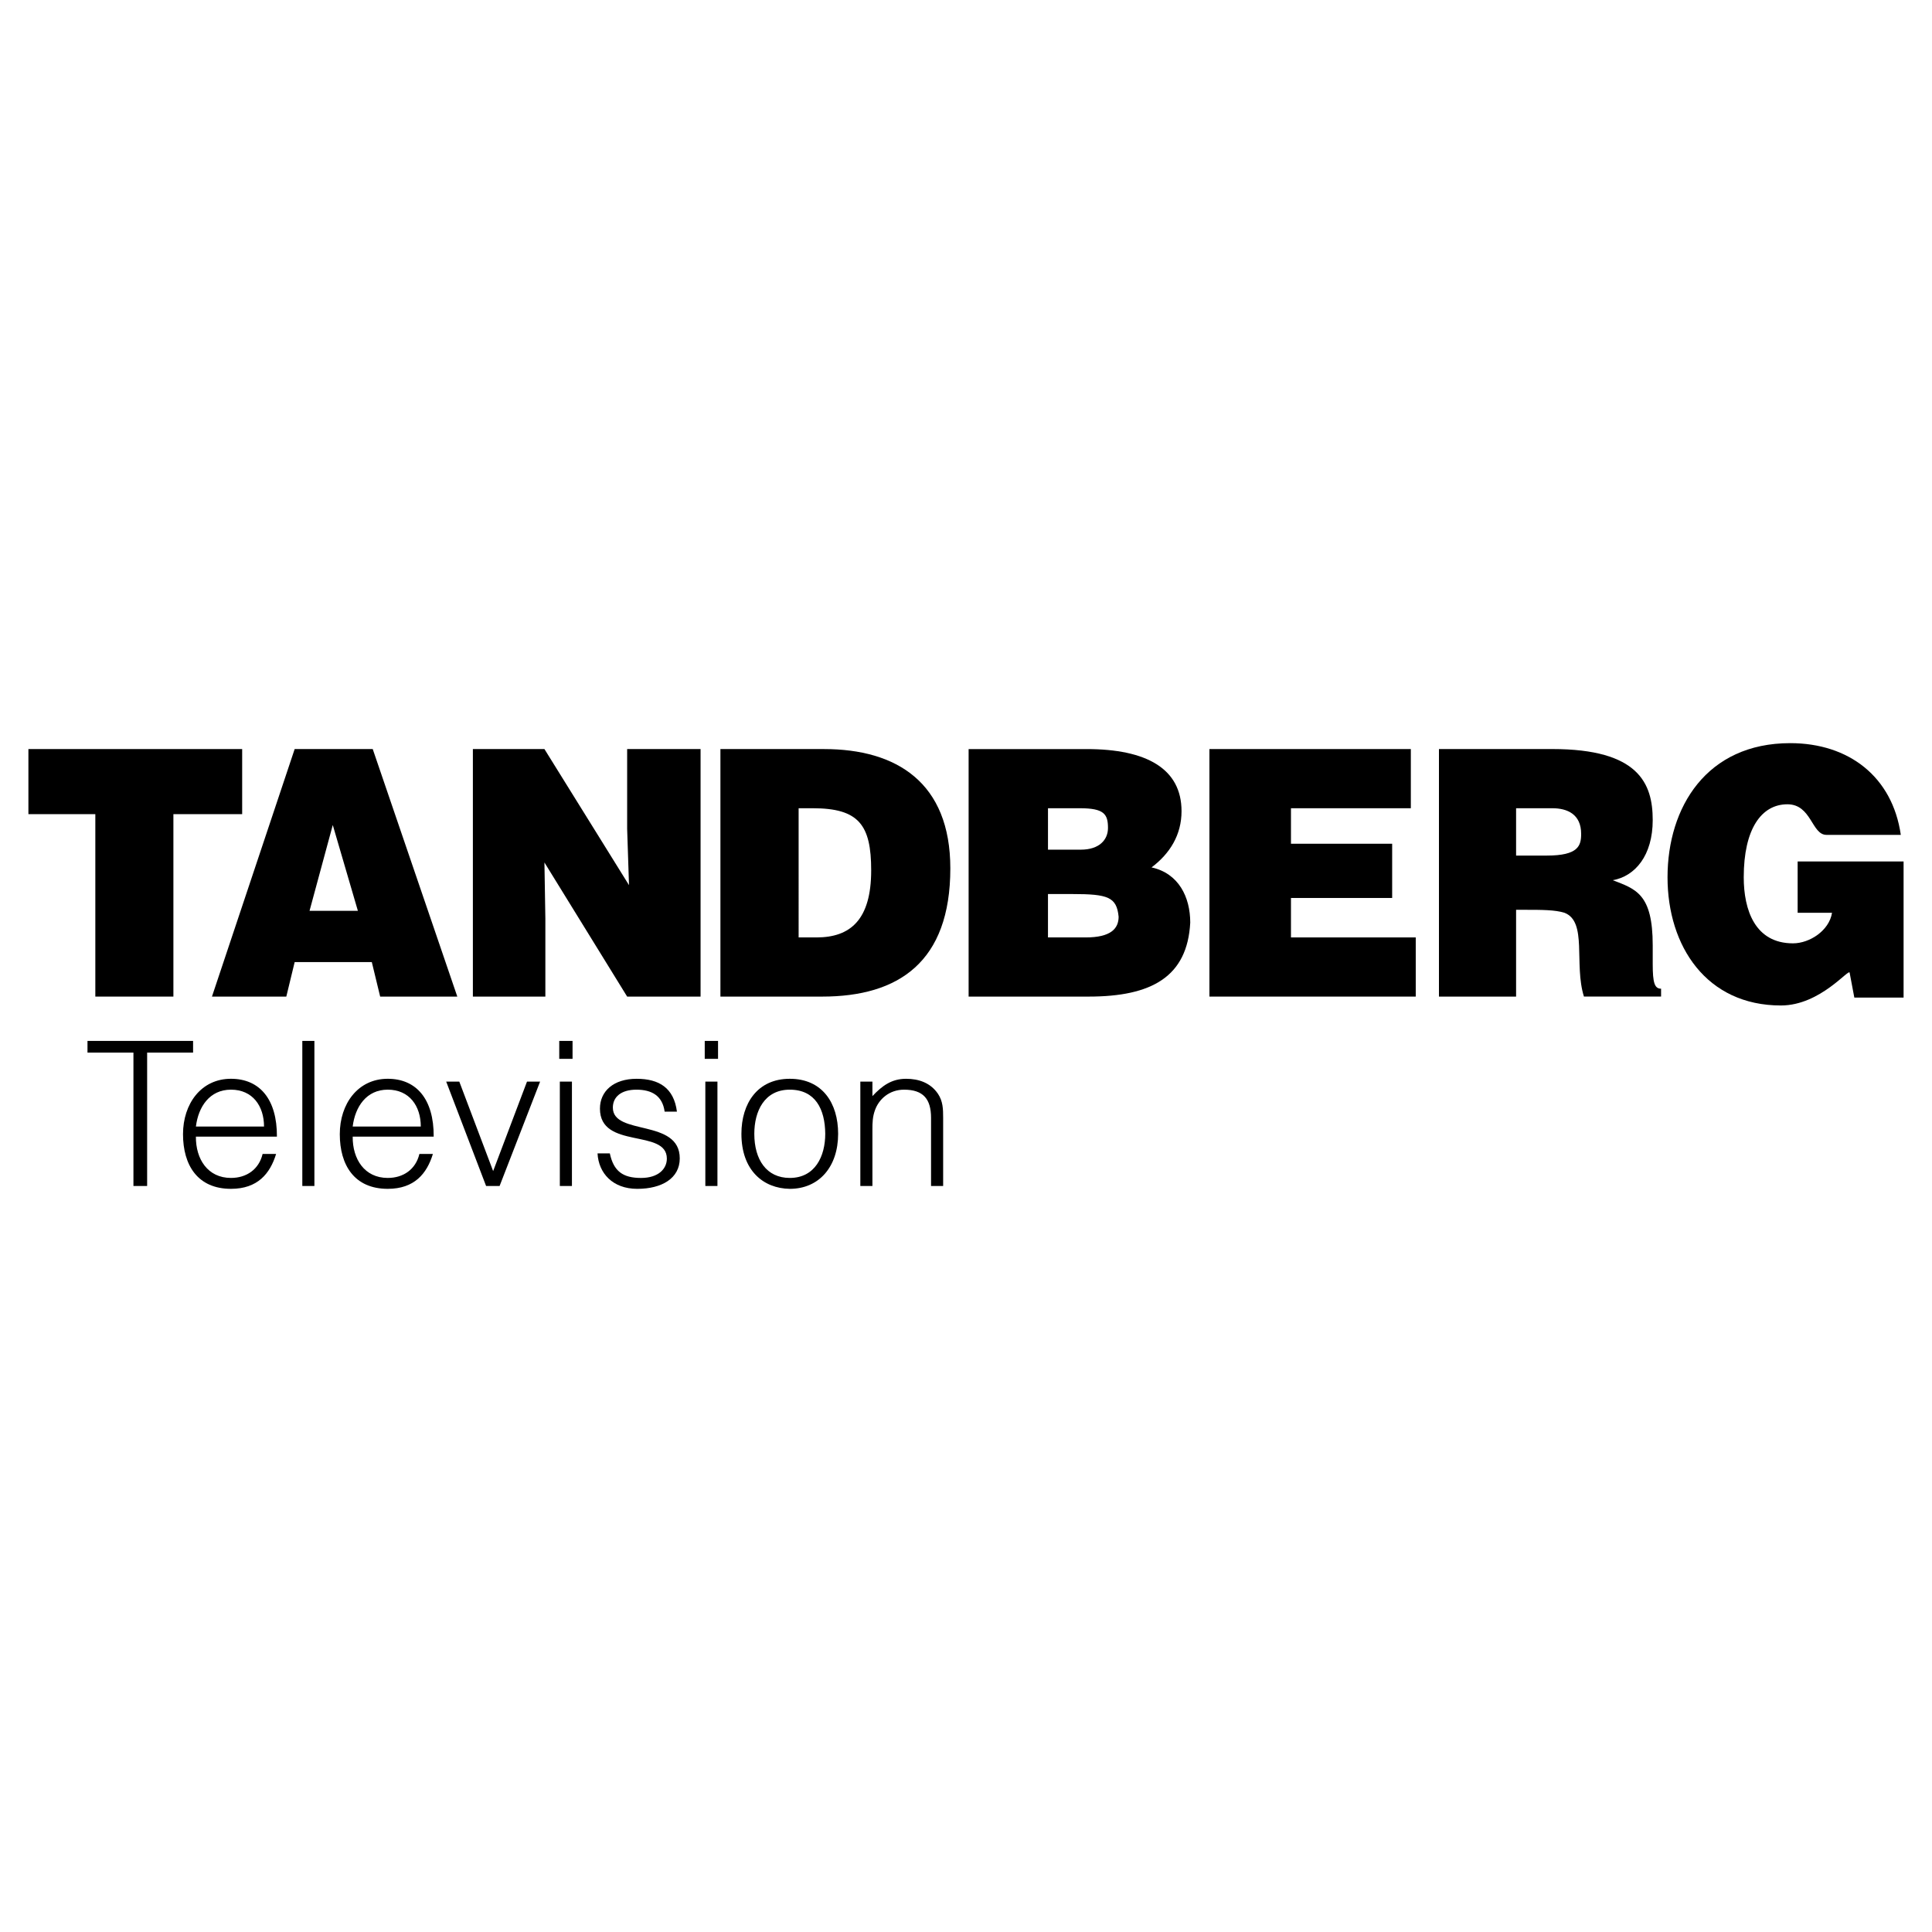 <?xml version="1.0" encoding="utf-8"?>
<!-- Generator: Adobe Illustrator 13.0.0, SVG Export Plug-In . SVG Version: 6.00 Build 14948)  -->
<!DOCTYPE svg PUBLIC "-//W3C//DTD SVG 1.0//EN" "http://www.w3.org/TR/2001/REC-SVG-20010904/DTD/svg10.dtd">
<svg version="1.0" id="Layer_1" xmlns="http://www.w3.org/2000/svg" xmlns:xlink="http://www.w3.org/1999/xlink" x="0px" y="0px"
	 width="192.756px" height="192.756px" viewBox="0 0 192.756 192.756" enable-background="new 0 0 192.756 192.756"
	 xml:space="preserve">
<g>
	<polygon fill-rule="evenodd" clip-rule="evenodd" fill="#FFFFFF" points="0,0 192.756,0 192.756,192.756 0,192.756 0,0 	"/>
	<polygon fill-rule="evenodd" clip-rule="evenodd" points="2.834,74.734 2.834,81.228 9.511,81.228 9.511,99.43 17.3,99.43 
		17.3,81.228 24.161,81.228 24.161,74.734 2.834,74.734 	"/>
	<path fill-rule="evenodd" clip-rule="evenodd" d="M29.399,74.734L21.147,99.43h7.418l0.834-3.443h7.696l0.834,3.443h7.696
		l-8.438-24.695H29.399L29.399,74.734z M30.883,90.871l2.318-8.56l2.504,8.56H30.883L30.883,90.871z"/>
	<polygon fill-rule="evenodd" clip-rule="evenodd" points="47.179,74.734 47.179,99.43 54.411,99.43 54.411,91.658 54.318,86.049 
		62.571,99.43 69.896,99.43 69.896,74.734 62.571,74.734 62.571,82.704 62.756,88.312 54.318,74.734 47.179,74.734 	"/>
	<path fill-rule="evenodd" clip-rule="evenodd" d="M71.876,74.734V99.43h10.153c7.615,0,12.785-3.443,12.785-12.79
		c0-8.56-5.358-11.905-12.597-11.905l0,0H71.876L71.876,74.734z M79.679,80.638h1.41c4.606,0,5.829,1.673,5.829,6.199
		c0,4.919-2.068,6.69-5.453,6.69l0,0h-1.786V80.638L79.679,80.638z"/>
	<path fill-rule="evenodd" clip-rule="evenodd" d="M96.639,74.734V99.43h11.973c6.276,0,9.849-1.967,10.139-7.378
		c0-2.559-1.159-4.92-3.862-5.51c1.834-1.377,2.993-3.247,2.993-5.608c0-4.23-3.477-6.198-9.463-6.198l0,0H96.639L96.639,74.734z
		 M104.557,80.638h3.186c2.414,0,2.801,0.59,2.801,1.968c0,1.181-0.869,2.165-2.704,2.165l0,0h-3.282V80.638L104.557,80.638z
		 M104.557,89.198h2.413c3.573,0,4.441,0.295,4.635,2.263c0,1.181-0.772,2.066-3.282,2.066l0,0h-3.766V89.198L104.557,89.198z"/>
	<polygon fill-rule="evenodd" clip-rule="evenodd" points="120.664,74.734 120.664,99.43 141.249,99.43 141.249,93.527 
		128.8,93.527 128.8,89.591 138.896,89.591 138.896,84.18 128.8,84.18 128.8,80.638 140.759,80.638 140.759,74.734 120.664,74.734 	
		"/>
	<path fill-rule="evenodd" clip-rule="evenodd" d="M151.262,80.638h3.616c1.483,0,2.874,0.59,2.874,2.558
		c0,1.181-0.277,2.165-3.43,2.165l0,0h-3.061V80.638L151.262,80.638z M143.565,74.734V99.43h7.696v-8.658c0.278,0,0.557,0,0.928,0
		c1.576,0,2.967,0,3.895,0.295c2.317,0.885,0.927,5.116,1.946,8.362l0,0h7.696v-0.787c-0.648,0-0.834-0.59-0.834-2.459l0,0v-1.87
		c0-5.116-1.669-5.608-3.987-6.494c2.226-0.394,3.987-2.46,3.987-6.002c0-3.64-1.391-7.084-10.015-7.084l0,0H143.565L143.565,74.734
		z"/>
	<path fill-rule="evenodd" clip-rule="evenodd" d="M179.351,91.067h3.431c-0.278,1.771-2.225,3.05-3.895,3.05
		c-3.802,0-4.914-3.345-4.914-6.592c0-4.821,1.762-7.281,4.358-7.281c2.41,0,2.41,3.051,3.895,3.051l0,0h7.417
		c-0.834-5.806-5.192-9.151-11.034-9.151c-8.345,0-12.239,6.396-12.239,13.381c0,6.888,3.895,12.792,11.312,12.792
		c3.987,0,6.861-3.837,6.861-3.247l0,0l0.464,2.46h4.914V85.951h-10.57V91.067L179.351,91.067z"/>
	<polygon fill-rule="evenodd" clip-rule="evenodd" points="8.729,105.018 13.313,105.018 13.313,118.326 14.68,118.326 
		14.68,105.018 19.264,105.018 19.264,103.852 8.729,103.852 8.729,105.018 	"/>
	<path fill-rule="evenodd" clip-rule="evenodd" d="M19.546,112.396c0.241-1.971,1.367-3.68,3.499-3.68
		c2.171,0,3.297,1.648,3.297,3.68H19.546L19.546,112.396z M27.628,113.4c0.02-3.738-1.729-5.77-4.584-5.77
		c-2.976,0-4.785,2.494-4.785,5.529c0,3.076,1.448,5.451,4.785,5.451c2.654,0,3.9-1.51,4.503-3.48h-1.347
		c-0.362,1.527-1.588,2.393-3.156,2.393c-2.312,0-3.519-1.871-3.499-4.123H27.628L27.628,113.4z"/>
	<polygon fill-rule="evenodd" clip-rule="evenodd" points="31.368,118.326 31.368,103.852 30.162,103.852 30.162,118.326 
		31.368,118.326 	"/>
	<path fill-rule="evenodd" clip-rule="evenodd" d="M35.188,112.396c0.241-1.971,1.367-3.68,3.498-3.68
		c2.171,0,3.297,1.648,3.297,3.68H35.188L35.188,112.396z M43.27,113.4c0.021-3.738-1.729-5.77-4.584-5.77
		c-2.976,0-4.785,2.494-4.785,5.529c0,3.076,1.447,5.451,4.785,5.451c2.654,0,3.901-1.51,4.504-3.48h-1.347
		c-0.362,1.527-1.588,2.393-3.157,2.393c-2.312,0-3.518-1.871-3.498-4.123H43.27L43.27,113.4z"/>
	<polygon fill-rule="evenodd" clip-rule="evenodd" points="48.498,118.326 49.845,118.326 53.886,107.912 52.579,107.912 
		49.201,116.84 45.824,107.912 44.517,107.912 48.498,118.326 	"/>
	<path fill-rule="evenodd" clip-rule="evenodd" d="M57.062,118.326v-10.414h-1.207v10.414H57.062L57.062,118.326z M57.123,105.641
		v-1.789h-1.327v1.789H57.123L57.123,105.641z"/>
	<path fill-rule="evenodd" clip-rule="evenodd" d="M59.616,115.07c0.101,1.971,1.508,3.541,3.961,3.541
		c2.453,0,4.242-1.049,4.242-3.039c0-4-6.675-2.23-6.675-5.066c0-1.064,0.824-1.789,2.352-1.789c1.508,0,2.594,0.584,2.815,2.191
		h1.226c-0.301-2.352-1.769-3.277-4.021-3.277c-2.312,0-3.66,1.246-3.66,2.977c0,4.102,6.675,1.969,6.675,4.986
		c0,1.004-0.824,1.93-2.574,1.93c-1.81,0-2.734-0.664-3.116-2.453H59.616L59.616,115.07z"/>
	<path fill-rule="evenodd" clip-rule="evenodd" d="M71.579,118.326v-10.414h-1.207v10.414H71.579L71.579,118.326z M71.639,105.641
		v-1.789h-1.327v1.789H71.639L71.639,105.641z"/>
	<path fill-rule="evenodd" clip-rule="evenodd" d="M78.796,118.611c2.916,0,4.825-2.193,4.825-5.492
		c0-3.055-1.568-5.488-4.825-5.488c-3.217,0-4.825,2.453-4.825,5.488C73.971,116.76,76.143,118.572,78.796,118.611L78.796,118.611z
		 M82.335,113.119c0,2.232-1.005,4.404-3.539,4.404c-2.312,0-3.539-1.811-3.539-4.404c0-2.252,1.005-4.402,3.539-4.402
		C81.35,108.717,82.315,110.666,82.335,113.119L82.335,113.119z"/>
	<path fill-rule="evenodd" clip-rule="evenodd" d="M87.04,112.719c0-0.725,0.02-1.309,0.261-1.971
		c0.382-1.066,1.408-2.031,2.896-2.031c1.93,0,2.694,0.945,2.694,2.814v6.795h1.207v-6.814c0-0.865-0.02-1.648-0.523-2.393
		c-0.744-1.086-1.91-1.488-3.177-1.488c-1.447,0-2.393,0.703-3.357,1.729v-1.447h-1.206v10.414h1.206V112.719L87.04,112.719z"/>
</g>
</svg>
